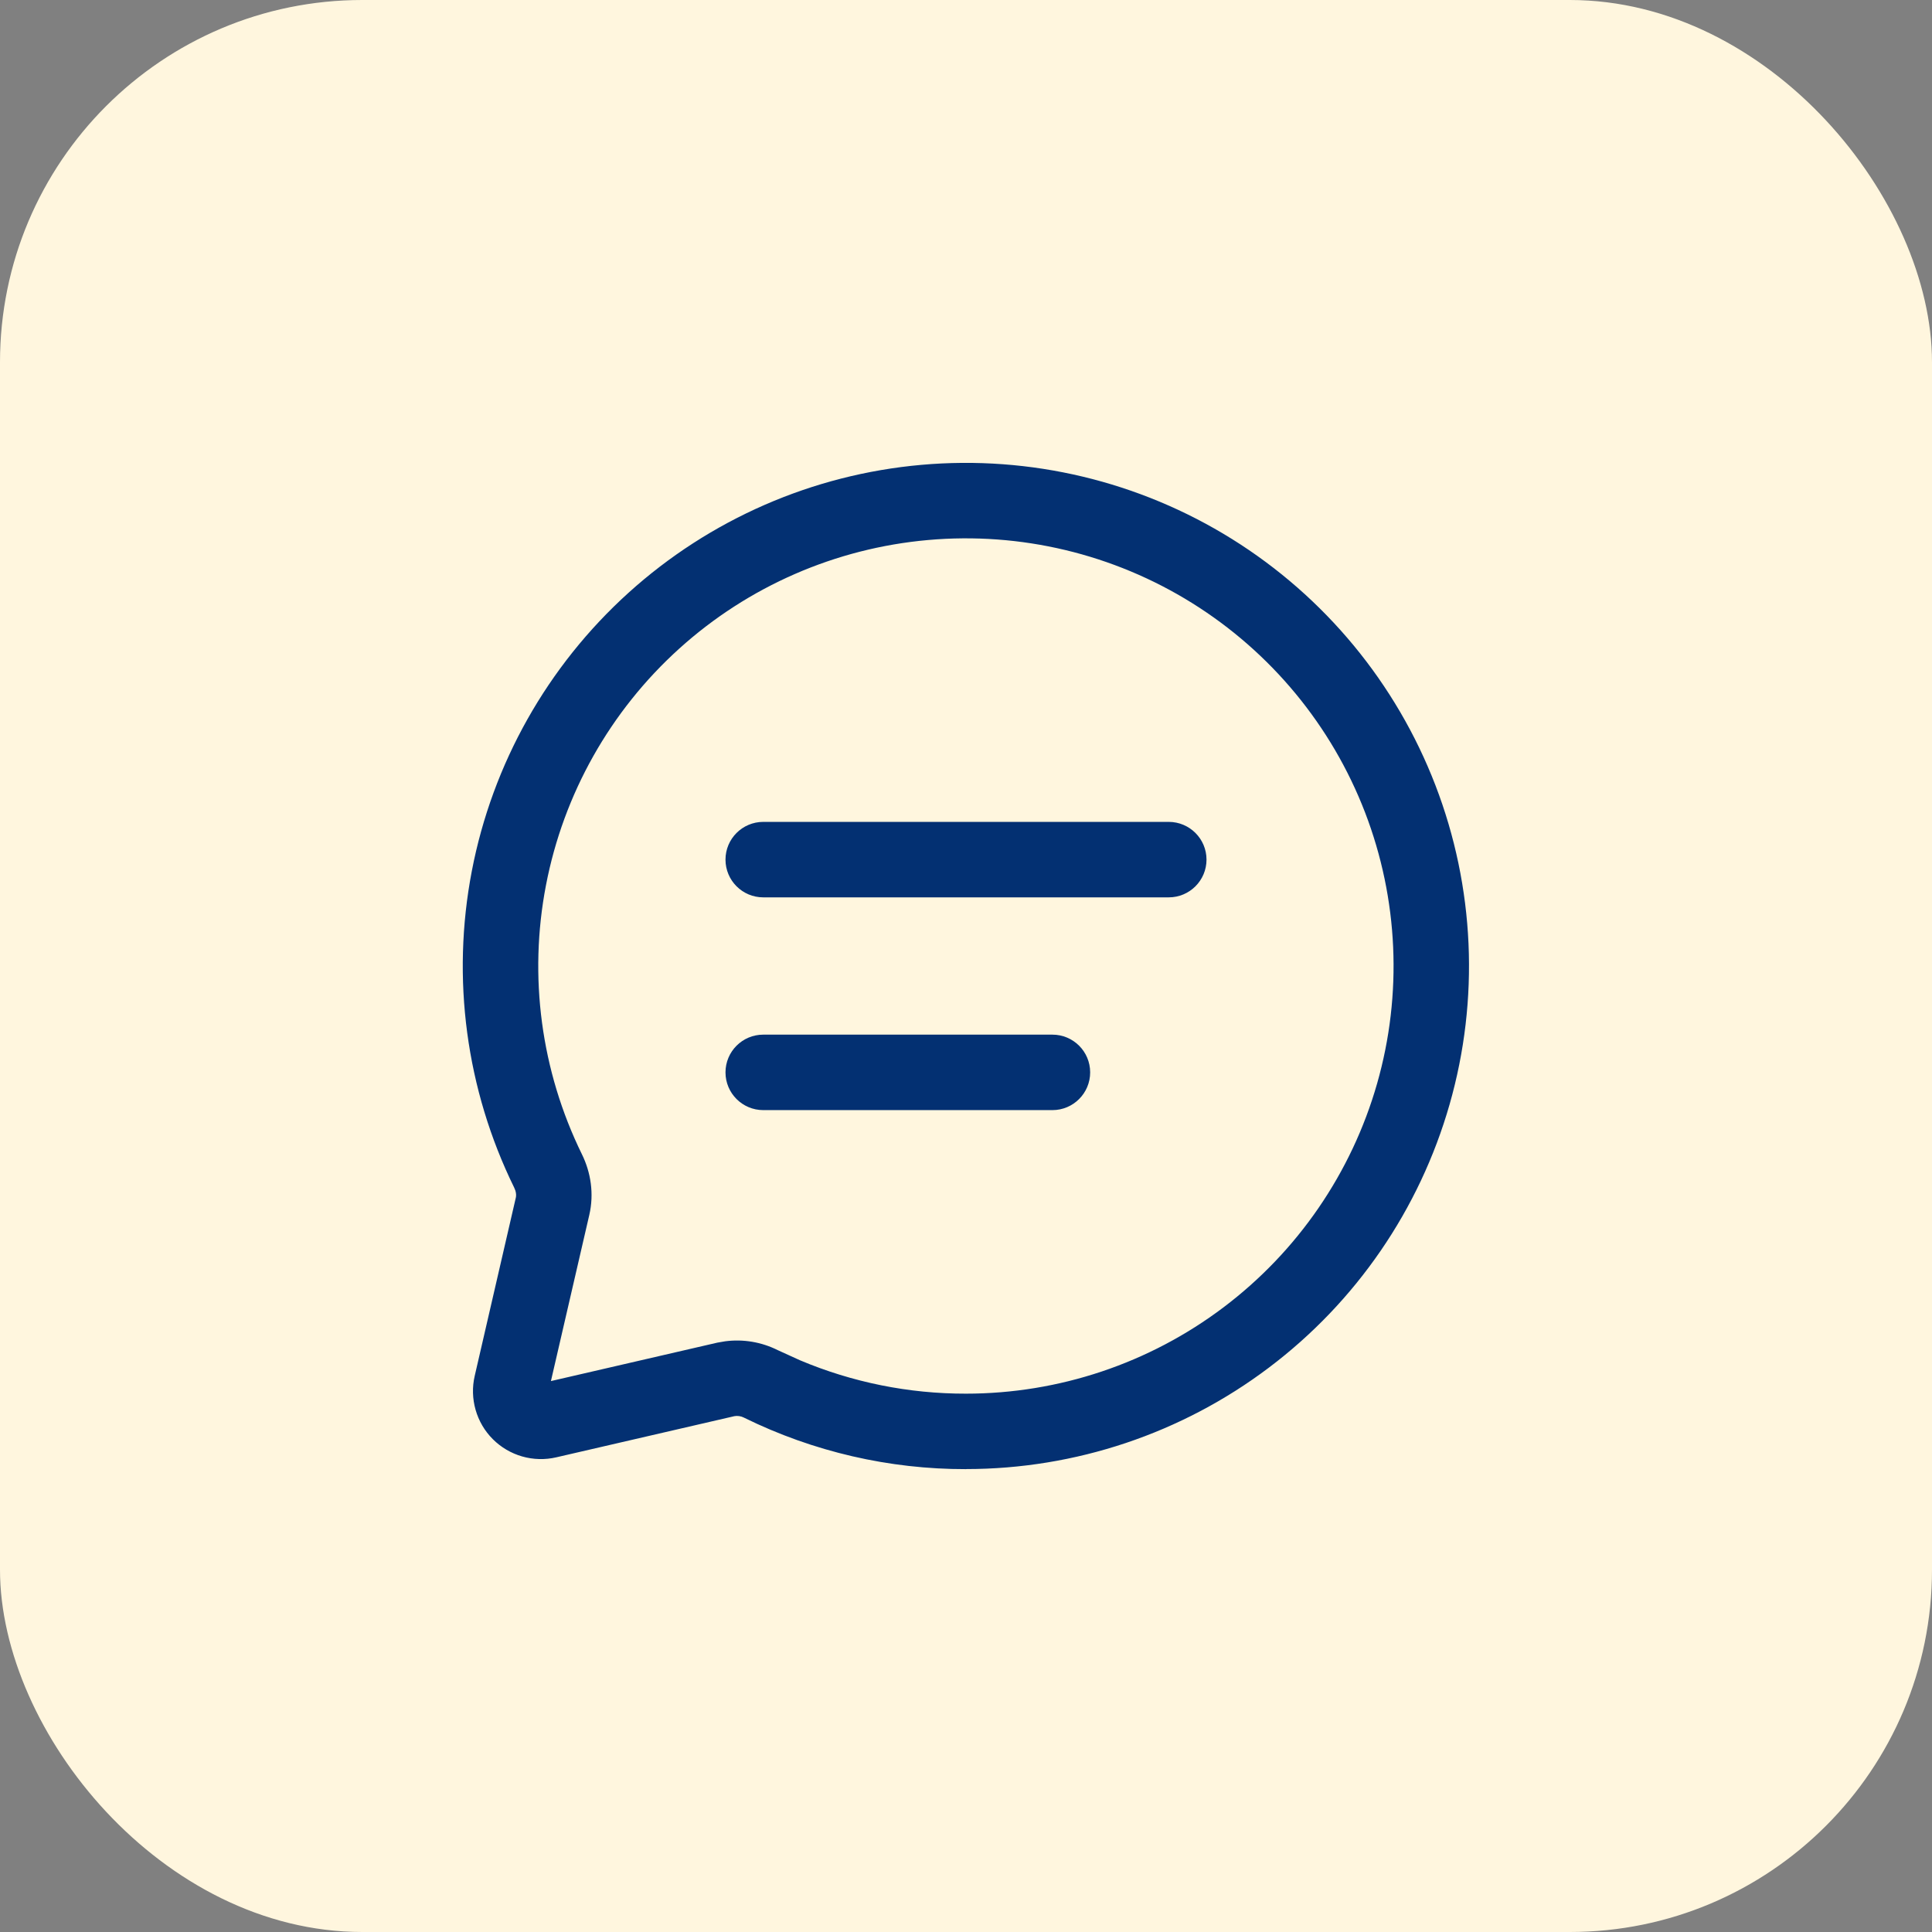 <svg xmlns="http://www.w3.org/2000/svg" width="64" height="64" viewBox="0 0 64 64" fill="none"><rect x="0" y="0" width="64" height="64" fill="#808080" stroke="none"/><rect width="64" height="64" rx="12" fill="#FFF6DE"></rect><path d="M30.52 15.399C34.127 15.078 37.739 15.941 40.812 17.856C43.884 19.771 46.249 22.634 47.55 26.012C48.851 29.391 49.016 33.102 48.02 36.583C47.025 40.064 44.923 43.126 42.032 45.306C39.142 47.486 35.621 48.664 32.002 48.665L32.003 48.667C29.458 48.672 26.945 48.091 24.661 46.969L24.646 46.961C24.544 46.909 24.427 46.892 24.314 46.914L24.316 46.915L18.426 48.276C18.054 48.362 17.665 48.352 17.298 48.247C16.931 48.142 16.596 47.945 16.326 47.675C16.056 47.406 15.86 47.071 15.755 46.704C15.65 46.337 15.639 45.948 15.726 45.576L17.085 39.684H17.086C17.102 39.616 17.101 39.531 17.072 39.437L17.032 39.339C15.438 36.089 14.946 32.407 15.63 28.852C16.313 25.297 18.137 22.061 20.823 19.634C23.51 17.206 26.914 15.719 30.52 15.399ZM39.49 19.977C36.879 18.349 33.807 17.616 30.742 17.889C27.677 18.161 24.783 19.424 22.5 21.487C20.216 23.55 18.667 26.302 18.086 29.324C17.504 32.346 17.922 35.474 19.277 38.237C19.571 38.836 19.684 39.544 19.521 40.247L18.25 45.75L23.753 44.479L23.767 44.476L24.023 44.432C24.617 44.354 25.224 44.455 25.763 44.725L26.499 45.06C28.236 45.793 30.107 46.17 31.998 46.167H32C35.077 46.166 38.07 45.163 40.527 43.31C42.984 41.457 44.772 38.854 45.618 35.895C46.464 32.936 46.323 29.782 45.218 26.91C44.112 24.039 42.102 21.605 39.49 19.977ZM34.863 34.274C35.553 34.274 36.113 34.833 36.113 35.524C36.113 36.214 35.553 36.774 34.863 36.774H25.283C24.593 36.773 24.033 36.214 24.033 35.524C24.033 34.834 24.593 34.274 25.283 34.274H34.863ZM38.717 27.226C39.407 27.227 39.967 27.786 39.967 28.476C39.967 29.166 39.407 29.726 38.717 29.726H25.283C24.593 29.726 24.033 29.166 24.033 28.476C24.033 27.786 24.593 27.227 25.283 27.226H38.717Z" fill="#033072"></path></svg>